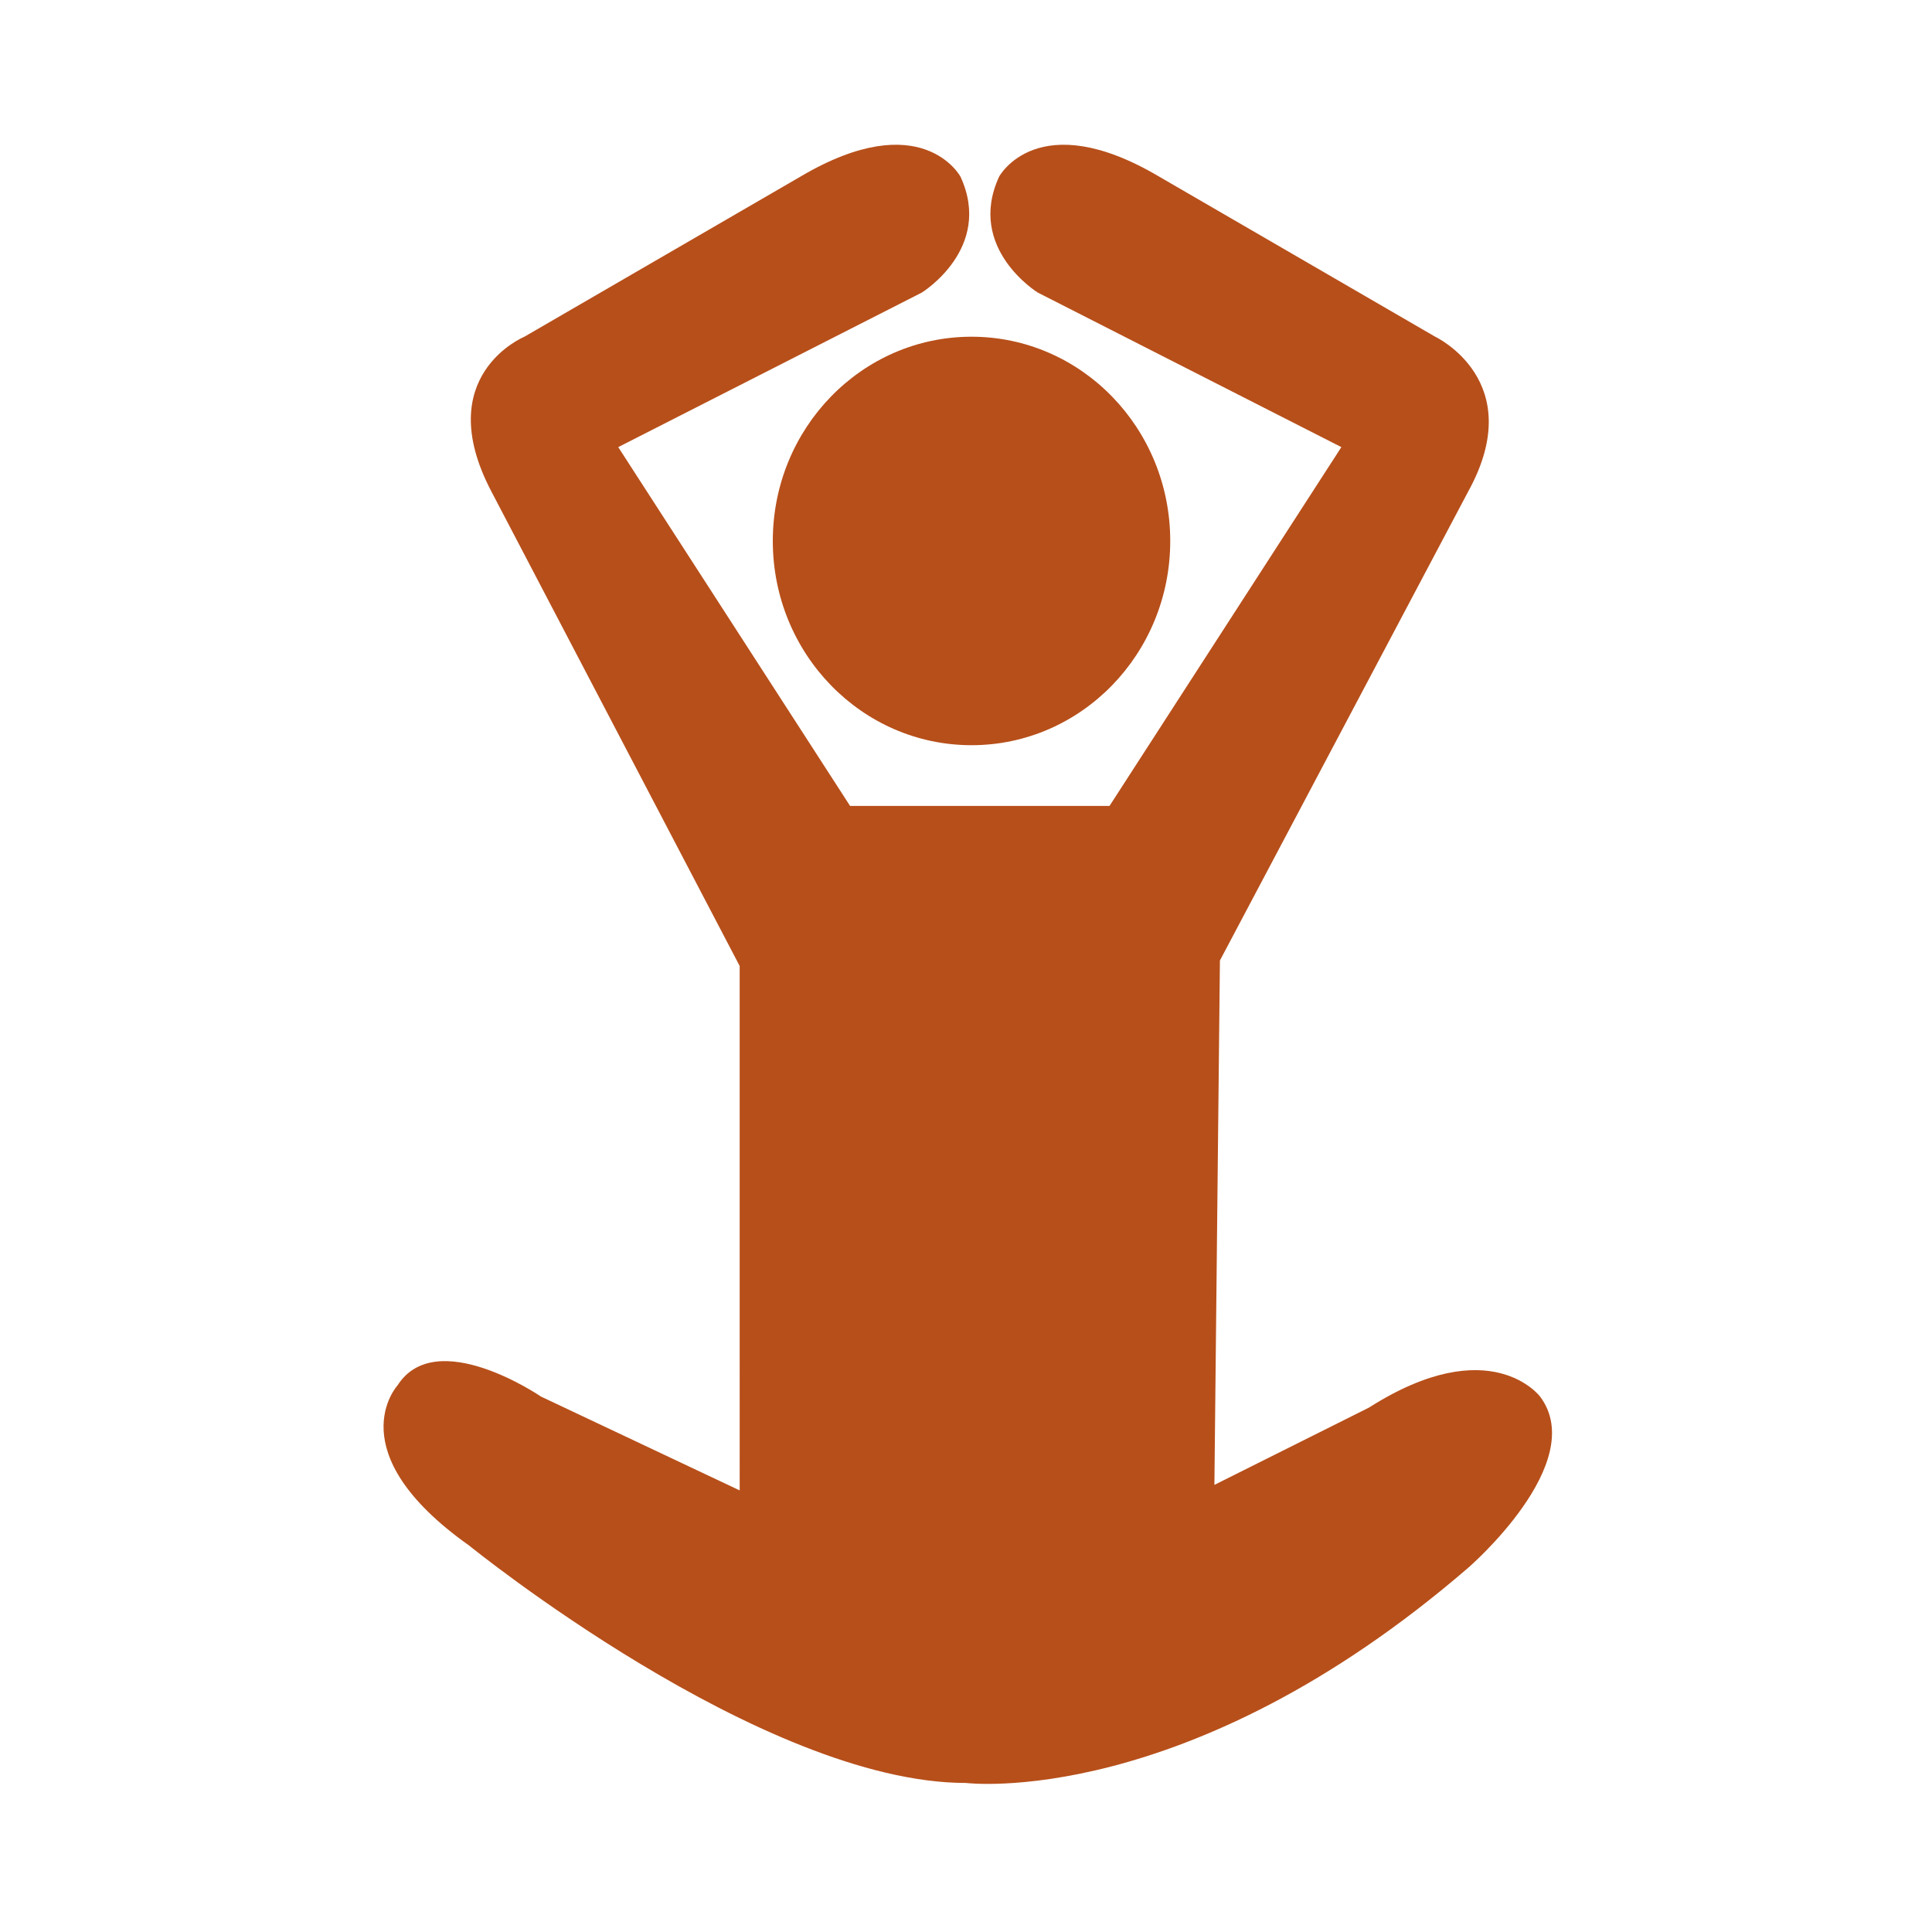 <?xml version="1.0" encoding="utf-8"?>
<!-- Generator: Adobe Illustrator 24.1.1, SVG Export Plug-In . SVG Version: 6.00 Build 0)  -->
<svg version="1.1" id="Capa_1" xmlns="http://www.w3.org/2000/svg" xmlns:xlink="http://www.w3.org/1999/xlink" x="0px" y="0px"
	 viewBox="0 0 35 35" style="enable-background:new 0 0 35 35;" xml:space="preserve">
<style type="text/css">
	.st0{fill:#B74F1A;}
</style>
<g>
	<ellipse class="st0" cx="17.6" cy="9.8" rx="3.6" ry="3.7"/>
	<path class="st0" d="M27.9,25.3c0,0-0.9-1.2-3.1,0.2L22,26.9l0.1-9.5l4.5-8.5c1.1-2-0.6-2.8-0.6-2.8l-5-2.9c-2.2-1.3-2.9,0-2.9,0
		c-0.6,1.3,0.7,2.1,0.7,2.1l5.5,2.8l-4.2,6.5H18h-2.6l-4.2-6.5l5.5-2.8c0,0,1.3-0.8,0.7-2.1c0,0-0.7-1.3-2.9,0l-5,2.9
		c0,0-1.7,0.7-0.6,2.8l4.5,8.6V27l-3.6-1.7c0,0-1.9-1.3-2.6-0.2c0,0-1.1,1.2,1.3,2.9c0,0,5.3,4.3,9,4.3c0,0,4,0.5,9.1-3.9
		C26.6,28.4,28.8,26.5,27.9,25.3z"/>
</g>
</svg>
